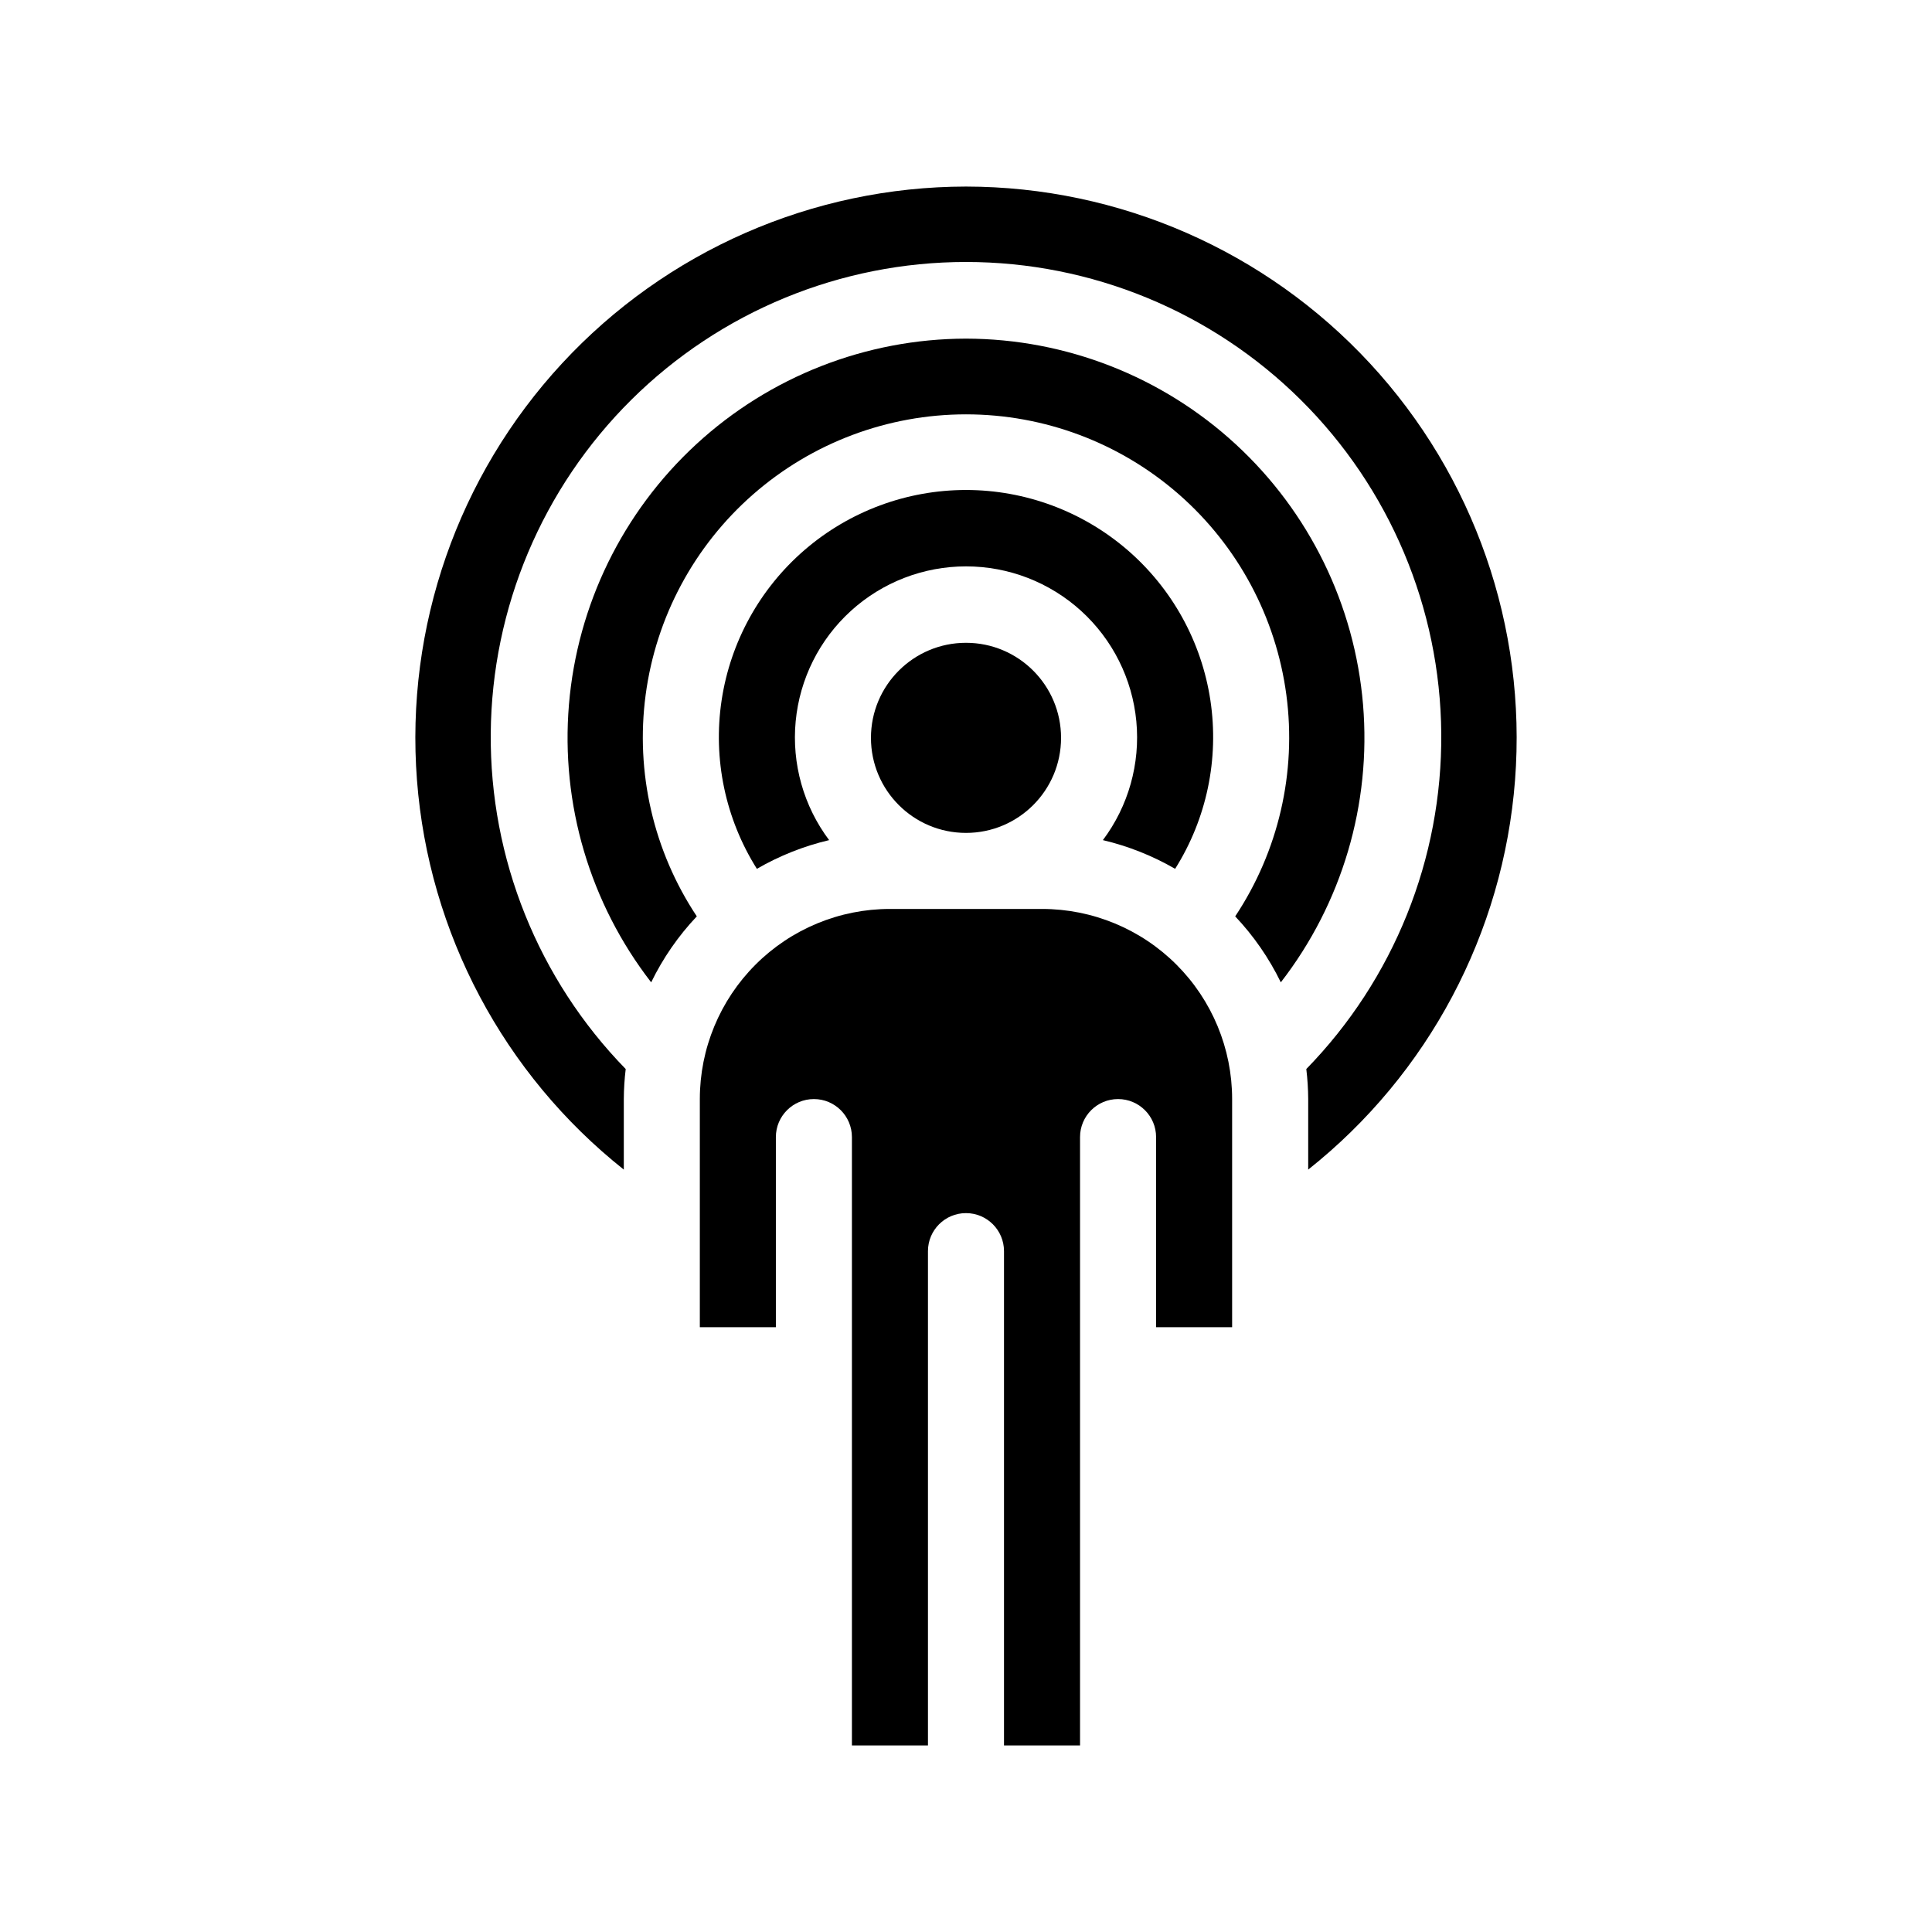 <?xml version="1.0" encoding="UTF-8"?>
<!-- Uploaded to: ICON Repo, www.iconrepo.com, Generator: ICON Repo Mixer Tools -->
<svg fill="#000000" width="800px" height="800px" version="1.1" viewBox="144 144 512 512" xmlns="http://www.w3.org/2000/svg">
 <g>
  <path d="m400 233.74c-26.496 0.051-52.008 10.043-71.492 28-19.48 17.953-31.52 42.566-33.73 68.969-2.211 26.402 5.566 52.676 21.789 73.621 3.117-6.41 7.195-12.305 12.094-17.484-11.484-17.285-16.301-38.152-13.555-58.723 2.742-20.57 12.863-39.445 28.48-53.113 15.613-13.668 35.66-21.203 56.414-21.203 20.75 0 40.797 7.535 56.414 21.203 15.613 13.668 25.734 32.543 28.48 53.113 2.742 20.57-2.074 41.438-13.555 58.723 4.894 5.18 8.973 11.074 12.09 17.484 16.227-20.945 24-47.219 21.789-73.621-2.211-26.402-14.25-51.016-33.73-68.969-19.484-17.957-44.996-27.949-71.488-28z"/>
  <path d="m400 193.44c-40.664 0.047-79.465 17.039-107.07 46.887-27.613 29.848-41.539 69.852-38.43 110.39 3.109 40.543 22.977 77.957 54.816 103.24v-18.691c0.016-2.66 0.184-5.32 0.504-7.961-23.191-23.785-36.047-55.77-35.766-88.988 0.281-33.223 13.672-64.984 37.262-88.375s55.465-36.516 88.688-36.516c33.219 0 65.094 13.125 88.684 36.516s36.984 55.152 37.262 88.375c0.281 33.219-12.574 65.203-35.766 88.988 0.32 2.641 0.488 5.301 0.504 7.961v18.691c31.844-25.285 51.707-62.699 54.816-103.24 3.109-40.539-10.816-80.543-38.426-110.39-27.613-29.848-66.414-46.84-107.07-46.887z"/>
  <path d="m455.42 374.25c8.359-13.273 11.68-29.105 9.352-44.621-2.328-15.512-10.145-29.676-22.031-39.914-11.887-10.234-27.055-15.863-42.738-15.863-15.688 0-30.855 5.629-42.742 15.863-11.887 10.238-19.703 24.402-22.031 39.914-2.324 15.516 0.992 31.348 9.352 44.621 5.977-3.461 12.426-6.023 19.145-7.609-6.769-9.027-9.93-20.254-8.863-31.488 1.066-11.23 6.281-21.664 14.629-29.258 8.348-7.594 19.227-11.801 30.512-11.801 11.281 0 22.16 4.207 30.508 11.801 8.348 7.594 13.566 18.027 14.629 29.258 1.066 11.234-2.094 22.461-8.863 31.488 6.719 1.586 13.168 4.148 19.145 7.609z"/>
  <path d="m420.15 384.88h-40.305c-13.363 0-26.18 5.309-35.625 14.758-9.449 9.449-14.758 22.262-14.758 35.625v60.457h20.152v-50.383c0-5.562 4.512-10.074 10.078-10.074 5.562 0 10.074 4.512 10.074 10.074v161.22h20.152v-130.99c0-5.566 4.512-10.078 10.078-10.078 5.562 0 10.074 4.512 10.074 10.078v130.99h20.152v-161.22c0-5.562 4.512-10.074 10.078-10.074 5.562 0 10.074 4.512 10.074 10.074v50.383h20.152v-60.457c0-13.363-5.309-26.176-14.754-35.625-9.449-9.449-22.266-14.758-35.625-14.758z"/>
  <path d="m425.19 339.54c0 13.91-11.277 25.188-25.188 25.188-13.914 0-25.191-11.277-25.191-25.188 0-13.914 11.277-25.191 25.191-25.191 13.91 0 25.188 11.277 25.188 25.191"/>
 </g>
</svg>